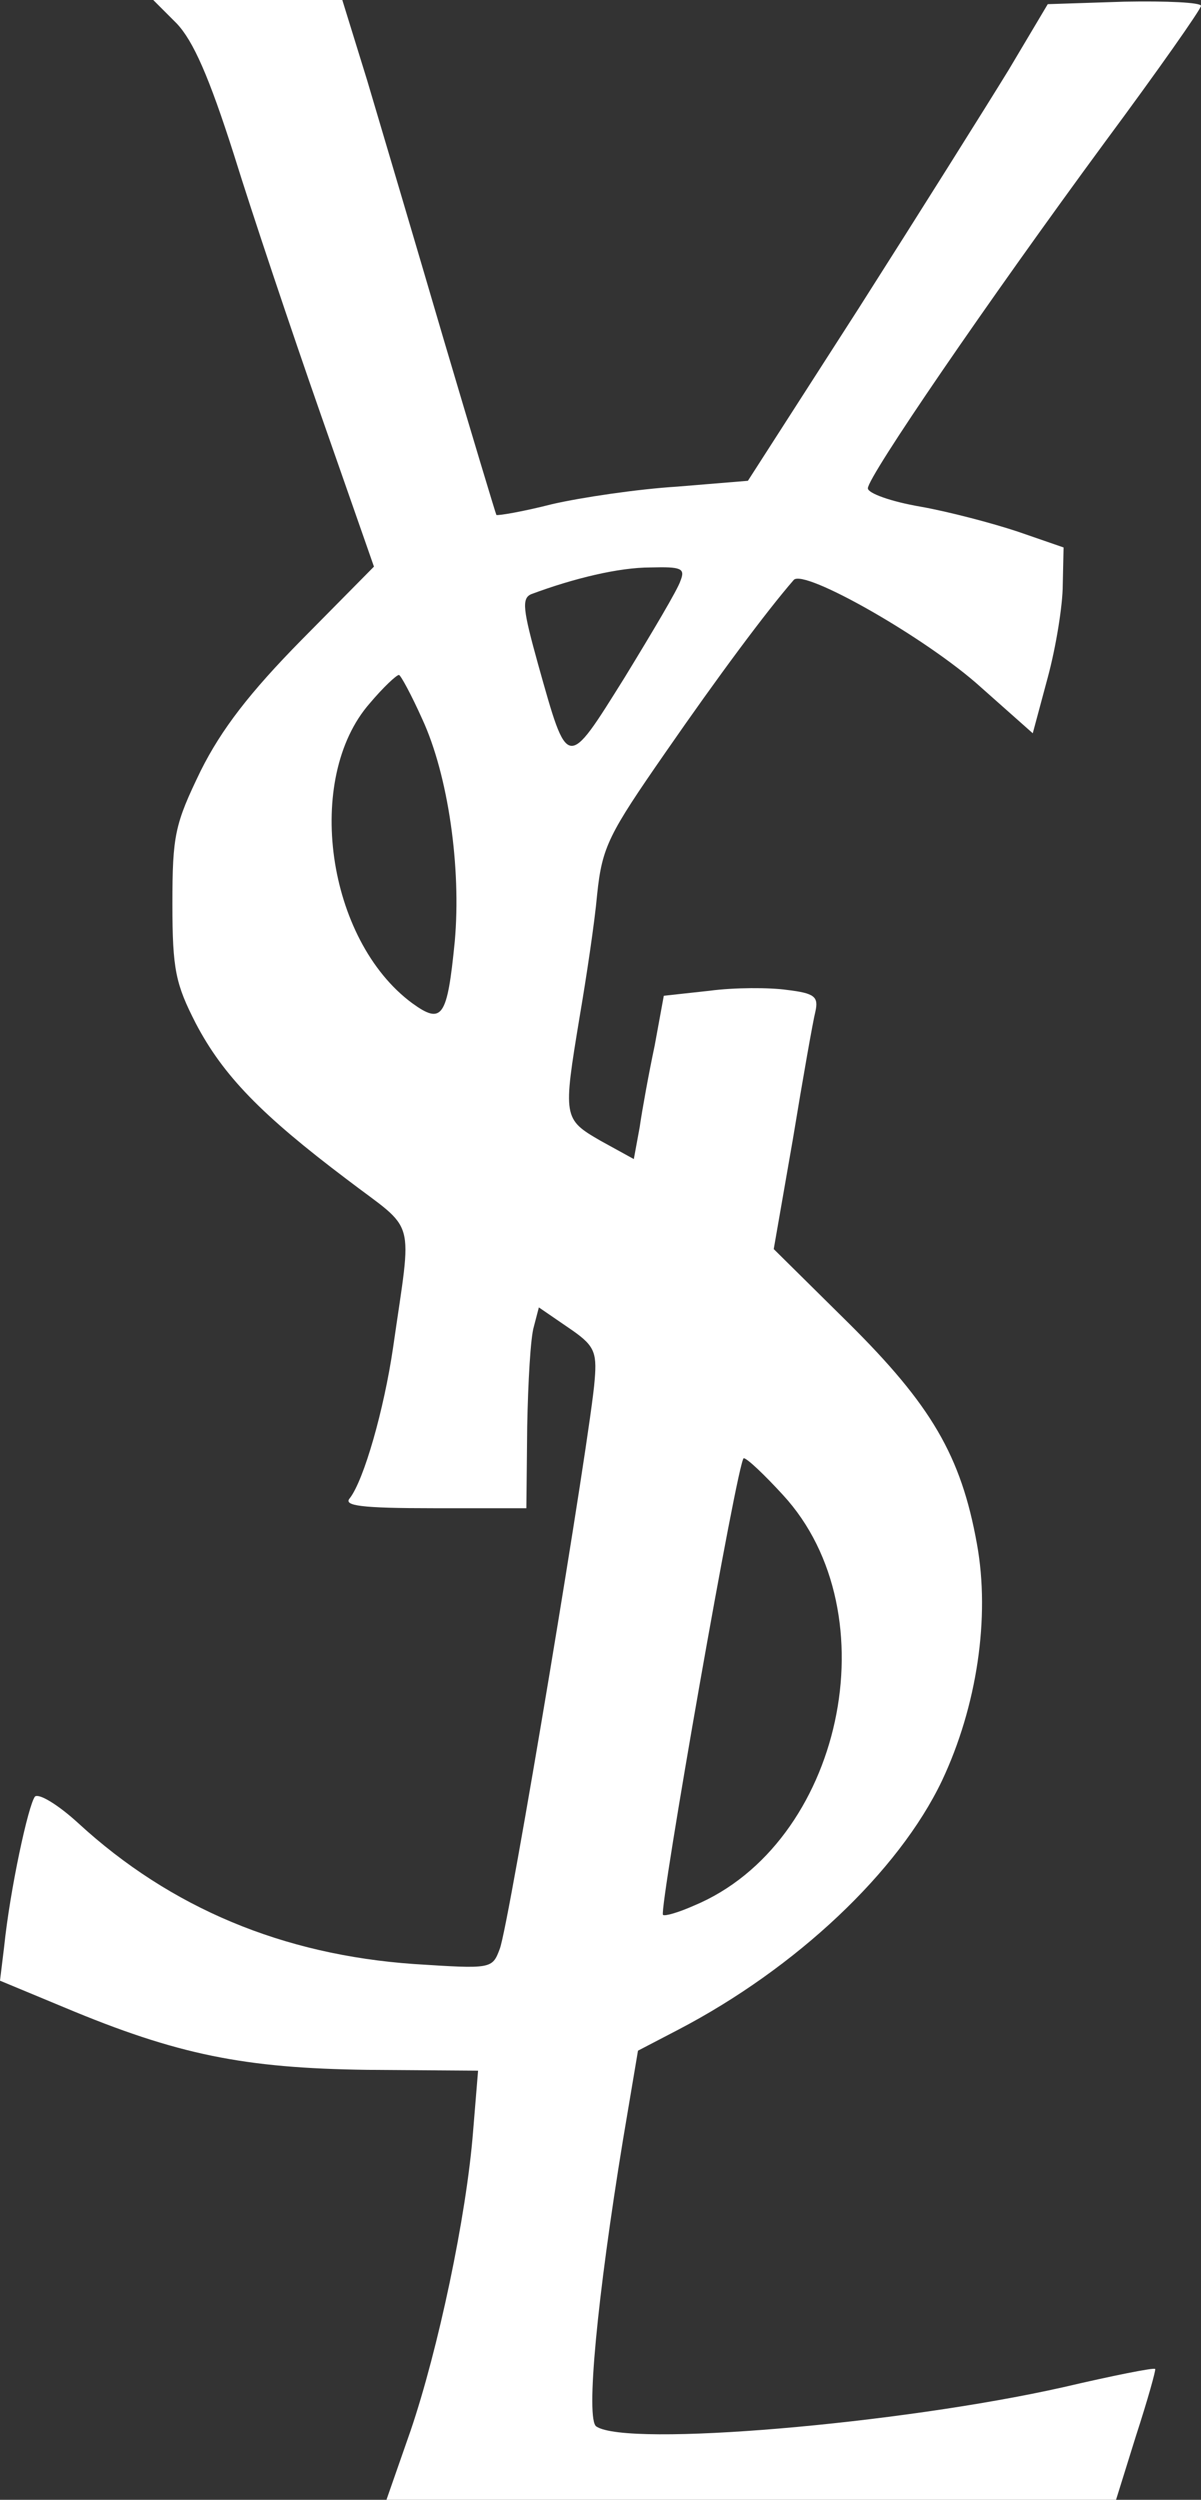 <?xml version="1.0" encoding="UTF-8"?> <svg xmlns="http://www.w3.org/2000/svg" width="62" height="129" viewBox="0 0 62 129" fill="none"><rect x="0" y="0" width="62" height="129" fill="#333333" stroke="none"/> <path d="M9.115 1.204C9.975 2.107 10.792 3.956 12.082 7.998C13.028 11.051 15.049 17.071 16.553 21.371L19.305 29.24L15.565 33.024C12.899 35.733 11.437 37.625 10.362 39.775C9.029 42.527 8.9 43.086 8.9 46.655C8.9 50.052 9.072 50.783 10.104 52.804C11.523 55.513 13.501 57.534 17.886 60.845C21.541 63.64 21.283 62.608 20.294 69.531C19.821 72.756 18.789 76.368 18.058 77.314C17.714 77.701 18.617 77.83 22.401 77.83H27.173L27.216 73.616C27.259 71.337 27.388 69.015 27.56 68.456L27.818 67.467L29.323 68.499C30.656 69.402 30.828 69.703 30.699 71.208C30.527 73.788 26.27 99.416 25.797 100.577C25.41 101.609 25.367 101.609 21.369 101.351C14.619 100.878 8.814 98.47 4.042 94.084C3.01 93.138 2.021 92.536 1.806 92.708C1.462 93.138 0.516 97.524 0.215 100.448L0 102.211L3.311 103.587C9.158 106.038 12.598 106.726 18.961 106.812L24.68 106.855L24.422 109.994C24.078 114.38 22.616 121.26 21.197 125.431L19.95 129H38.782H57.614L58.646 125.689C59.248 123.84 59.678 122.292 59.635 122.249C59.592 122.163 57.442 122.593 54.863 123.195C46.435 125.087 32.376 126.291 30.785 125.216C30.226 124.872 30.828 118.551 32.161 110.424L32.935 105.823L34.999 104.748C41.104 101.566 46.392 96.578 48.628 91.891C50.434 88.064 51.122 83.463 50.434 79.679C49.617 75.121 48.069 72.498 43.77 68.241L39.943 64.457L40.932 58.781C41.448 55.642 41.964 52.718 42.093 52.202C42.265 51.428 42.05 51.256 40.631 51.084C39.728 50.955 37.922 50.955 36.633 51.127L34.268 51.385L33.795 53.965C33.494 55.384 33.15 57.276 33.021 58.179L32.72 59.813L31 58.867C29.065 57.749 29.065 57.663 29.925 52.46C30.269 50.439 30.699 47.601 30.828 46.139C31.086 43.688 31.43 43.043 34.354 38.829C37.062 34.916 39.556 31.562 40.975 29.928C41.491 29.326 47.854 32.938 50.649 35.475L53.315 37.84L54.089 34.959C54.519 33.368 54.863 31.218 54.863 30.186L54.906 28.251L52.541 27.434C51.251 27.004 48.972 26.402 47.51 26.144C46.006 25.886 44.802 25.456 44.802 25.198C44.802 24.596 50.95 15.609 57.056 7.31C59.764 3.655 62 0.473 62 0.301C62 0.129 60.237 0.043 58.044 0.086L54.089 0.215L52.068 3.612C50.907 5.504 47.424 11.051 44.329 15.91L38.61 24.811L34.956 25.112C32.892 25.241 30.011 25.671 28.506 26.015C27.001 26.402 25.712 26.617 25.625 26.574C25.582 26.488 24.336 22.36 22.874 17.415C21.412 12.427 19.649 6.493 18.961 4.171L17.671 0H12.77H7.911L9.115 1.204ZM35.128 29.971C34.999 30.401 33.666 32.637 32.247 34.959C29.237 39.775 29.323 39.775 27.775 34.271C27.001 31.476 26.915 30.874 27.431 30.659C29.624 29.842 31.946 29.283 33.58 29.283C35.171 29.24 35.386 29.326 35.128 29.971ZM21.799 37.109C23.132 39.99 23.82 44.763 23.476 48.59C23.089 52.503 22.831 52.89 21.283 51.772C16.854 48.504 15.694 40.162 19.09 36.292C19.778 35.475 20.466 34.83 20.595 34.83C20.681 34.83 21.24 35.862 21.799 37.109ZM40.416 77.142C46.048 83.248 43.469 95.159 35.816 98.341C35.042 98.685 34.311 98.9 34.225 98.814C34.01 98.556 38.094 75.25 38.395 75.25C38.567 75.25 39.47 76.11 40.416 77.142Z" fill="white"></path> </svg> 